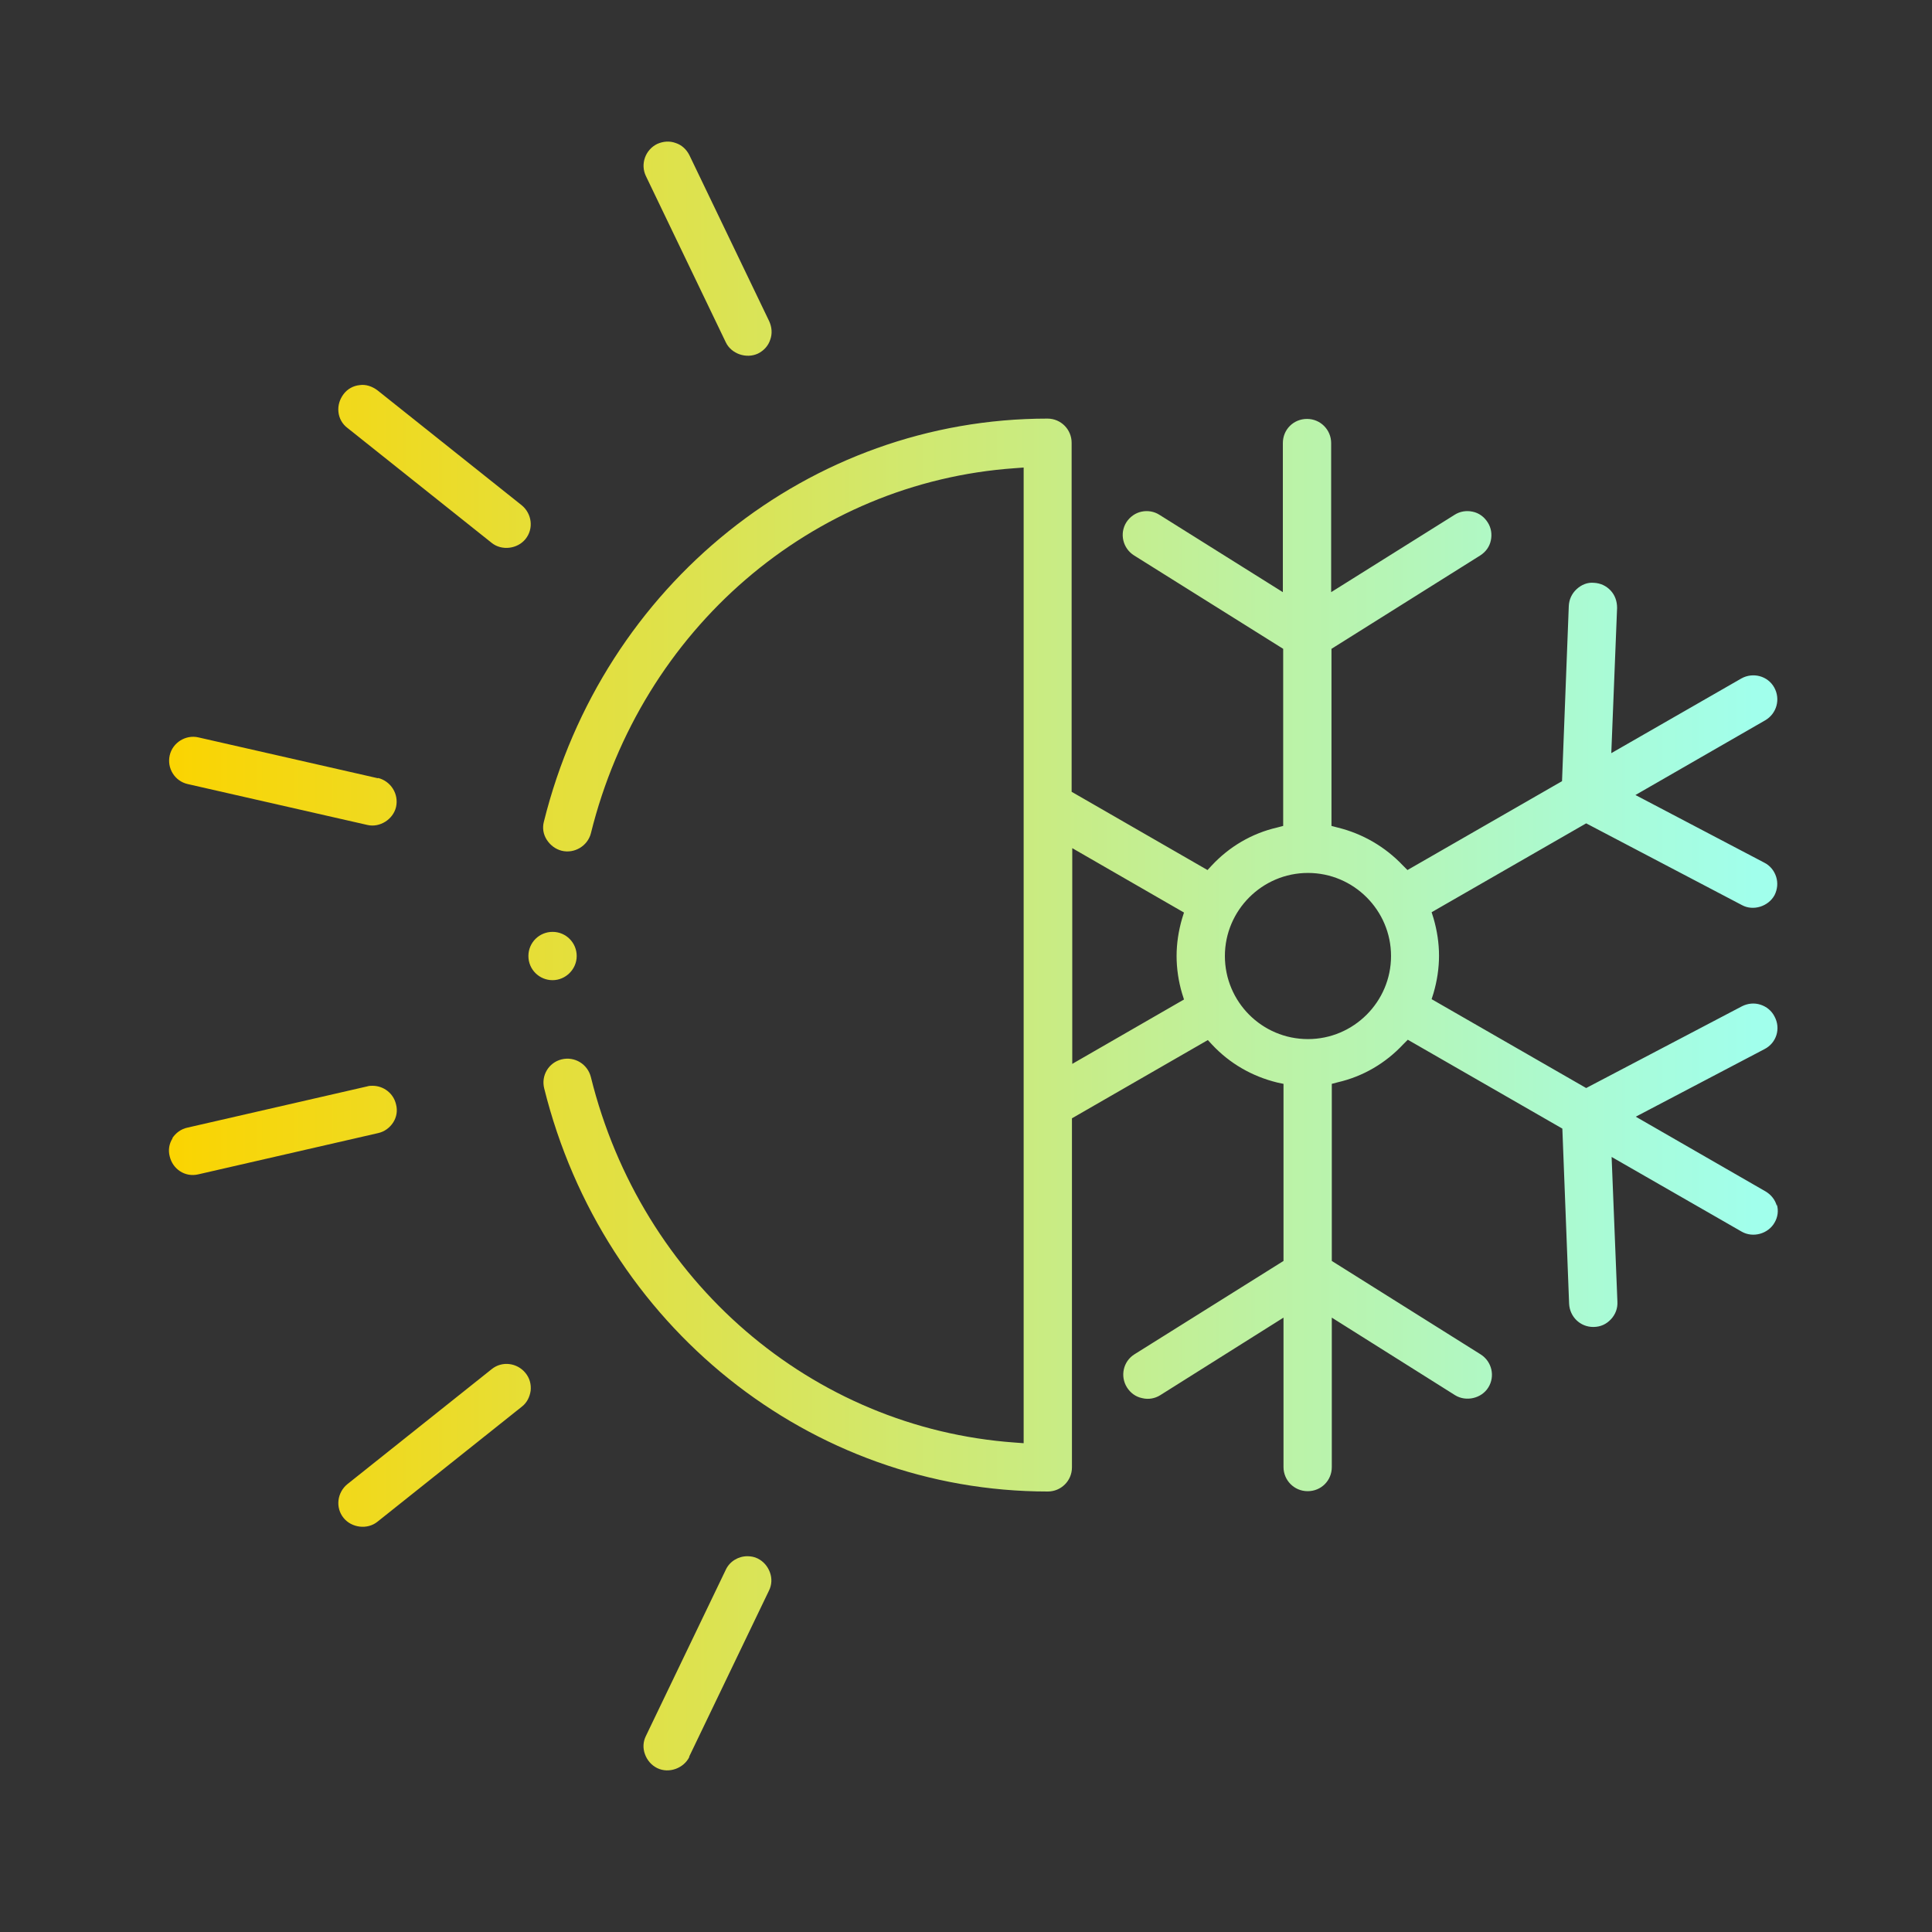 <svg xmlns="http://www.w3.org/2000/svg" xmlns:xlink="http://www.w3.org/1999/xlink" id="Calque_1" data-name="Calque 1" viewBox="0 0 60 60"><rect x="0" y="0" width="60" height="60" fill="#333333" stroke="none"/><defs><style>      .cls-1 {        fill: url(#Dégradé_sans_nom_9-4);      }      .cls-2 {        fill: url(#Dégradé_sans_nom_9-8);      }      .cls-3 {        fill: url(#Dégradé_sans_nom_9-7);      }      .cls-4 {        fill: url(#Dégradé_sans_nom_9-6);      }      .cls-5 {        fill: url(#Dégradé_sans_nom_9);      }      .cls-6 {        fill: url(#Dégradé_sans_nom_9-5);      }      .cls-7 {        fill: url(#Dégradé_sans_nom_9-3);      }      .cls-8 {        fill: url(#Dégradé_sans_nom_9-2);      }    </style><linearGradient id="D&#xE9;grad&#xE9;_sans_nom_9" data-name="D&#xE9;grad&#xE9; sans nom 9" x1="5.13" y1="29.69" x2="54.48" y2="29.69" gradientUnits="userSpaceOnUse"><stop offset="0" stop-color="#fbd400"></stop><stop offset="1" stop-color="#a1ffec"></stop></linearGradient><linearGradient id="D&#xE9;grad&#xE9;_sans_nom_9-2" data-name="D&#xE9;grad&#xE9; sans nom 9" y1="29.69" y2="29.69" xlink:href="#D&#xE9;grad&#xE9;_sans_nom_9"></linearGradient><linearGradient id="D&#xE9;grad&#xE9;_sans_nom_9-3" data-name="D&#xE9;grad&#xE9; sans nom 9" y1="14.49" x2="54.48" y2="14.49" xlink:href="#D&#xE9;grad&#xE9;_sans_nom_9"></linearGradient><linearGradient id="D&#xE9;grad&#xE9;_sans_nom_9-4" data-name="D&#xE9;grad&#xE9; sans nom 9" y1="7.72" y2="7.72" xlink:href="#D&#xE9;grad&#xE9;_sans_nom_9"></linearGradient><linearGradient id="D&#xE9;grad&#xE9;_sans_nom_9-5" data-name="D&#xE9;grad&#xE9; sans nom 9" y1="44.88" y2="44.88" xlink:href="#D&#xE9;grad&#xE9;_sans_nom_9"></linearGradient><linearGradient id="D&#xE9;grad&#xE9;_sans_nom_9-6" data-name="D&#xE9;grad&#xE9; sans nom 9" y1="51.65" y2="51.65" xlink:href="#D&#xE9;grad&#xE9;_sans_nom_9"></linearGradient><linearGradient id="D&#xE9;grad&#xE9;_sans_nom_9-7" data-name="D&#xE9;grad&#xE9; sans nom 9" y1="24.26" y2="24.26" xlink:href="#D&#xE9;grad&#xE9;_sans_nom_9"></linearGradient><linearGradient id="D&#xE9;grad&#xE9;_sans_nom_9-8" data-name="D&#xE9;grad&#xE9; sans nom 9" y1="35.11" y2="35.11" xlink:href="#D&#xE9;grad&#xE9;_sans_nom_9"></linearGradient></defs><path class="cls-5" d="M55.18,37.45c-.05-.19-.18-.35-.35-.45l-4.03-2.32,4-2.1c.37-.19.51-.64.31-1.01-.09-.18-.25-.31-.44-.37-.19-.06-.39-.04-.57.05l-4.84,2.54-4.8-2.76.06-.19c.11-.38.17-.77.17-1.16s-.06-.78-.17-1.16l-.06-.19,4.8-2.76,4.84,2.54c.35.19.82.04,1.01-.31.09-.18.11-.38.05-.57s-.19-.35-.37-.44l-4-2.1,4.03-2.32c.36-.21.48-.66.28-1.02-.2-.36-.66-.48-1.02-.28l-4.04,2.32.18-4.51c0-.2-.06-.39-.2-.54s-.32-.23-.52-.24c-.2-.02-.39.06-.54.2-.15.14-.23.32-.24.52l-.21,5.44-4.8,2.76-.14-.14c-.55-.58-1.25-.99-2.03-1.18l-.19-.05v-5.5l4.62-2.9c.17-.11.29-.27.33-.47.04-.19.01-.39-.1-.56s-.27-.29-.47-.33c-.19-.04-.39-.01-.56.1l-3.83,2.4v-4.63c0-.41-.33-.75-.75-.75s-.75.33-.75.75v4.63l-3.83-2.4c-.17-.11-.37-.14-.56-.1-.19.04-.36.16-.47.33-.22.35-.11.81.24,1.03l4.63,2.9v5.5l-.19.05c-.78.18-1.48.59-2.03,1.18l-.13.14-4.22-2.43v-10.84c0-.41-.33-.75-.75-.75-7.38,0-13.81,5.15-15.64,12.52-.05.19-.02.39.09.56s.27.29.46.34c.4.1.81-.15.91-.54,1.57-6.34,6.86-10.9,13.17-11.34l.27-.02v30.3l-.27-.02c-6.31-.45-11.6-5.01-13.17-11.35-.1-.4-.5-.65-.91-.55-.4.1-.64.5-.54.9,1.83,7.37,8.26,12.52,15.64,12.52.41,0,.75-.33.75-.75v-10.84l4.22-2.43.13.14c.55.59,1.25.99,2.03,1.18l.19.04v5.5l-4.63,2.9c-.35.22-.45.68-.23,1.03.11.17.27.29.47.33.2.05.4.01.56-.09l3.83-2.41v4.64c0,.41.33.75.75.75s.75-.33.75-.75v-4.64l3.83,2.41c.34.21.82.1,1.03-.24.22-.35.11-.81-.24-1.03l-4.62-2.9v-5.5l.19-.05c.78-.18,1.48-.59,2.03-1.18l.14-.14,4.8,2.76.21,5.44c.02.4.34.72.75.72.23,0,.41-.09.55-.24.14-.15.21-.34.2-.54l-.18-4.5,4.04,2.32c.35.2.82.07,1.02-.28.1-.17.13-.37.07-.57ZM36.71,30.85l.06.19-3.47,2v-6.7l3.47,2-.06.19c-.11.38-.17.77-.17,1.16s.06.79.17,1.16ZM40.62,32.27c-1.43,0-2.58-1.16-2.58-2.58s1.16-2.58,2.58-2.58,2.58,1.16,2.58,2.58-1.16,2.58-2.58,2.58Z"></path><path class="cls-8" d="M17.16,28.94c-.41,0-.75.33-.75.75s.34.75.75.75.75-.34.75-.75-.33-.75-.75-.75Z"></path><path class="cls-7" d="M10.51,12.79c.02.2.12.38.28.5l4.48,3.57c.31.25.8.19,1.05-.12.26-.32.2-.79-.12-1.05l-4.48-3.57c-.16-.12-.36-.19-.55-.16-.2.02-.38.12-.5.28-.12.16-.18.35-.16.55Z"></path><path class="cls-1" d="M23.92,10.55c.07-.19.05-.39-.03-.57l-2.48-5.16c-.09-.18-.24-.32-.43-.38-.19-.07-.39-.05-.57.03-.37.18-.53.63-.35,1l2.48,5.16c.17.36.64.52,1,.35.18-.09.32-.24.38-.43Z"></path><path class="cls-6" d="M10.67,47.14c.25.31.74.37,1.05.12l4.48-3.57c.16-.12.25-.3.28-.5.02-.2-.03-.39-.16-.55-.26-.32-.73-.38-1.05-.12l-4.48,3.57c-.32.26-.38.73-.12,1.05Z"></path><path class="cls-4" d="M21.4,54.56l2.48-5.16c.09-.18.1-.38.03-.57-.07-.19-.2-.34-.38-.43-.1-.05-.21-.07-.32-.07-.28,0-.55.16-.67.42l-2.48,5.16c-.09.18-.1.38-.03.57.07.19.2.34.38.43.37.18.83,0,1-.35Z"></path><path class="cls-3" d="M11.74,24.17l-5.58-1.27c-.39-.09-.8.16-.89.56-.09.4.16.8.56.89l5.58,1.27c.38.09.8-.17.89-.56.09-.4-.16-.8-.56-.9Z"></path><path class="cls-2" d="M5.36,35.35c-.11.17-.14.37-.09.56.09.39.47.66.89.56l5.58-1.28c.19-.04.36-.16.47-.33.11-.17.14-.37.09-.56-.08-.35-.39-.58-.73-.58-.05,0-.11,0-.17.02l-5.58,1.28c-.19.04-.36.16-.47.33Z"></path></svg>